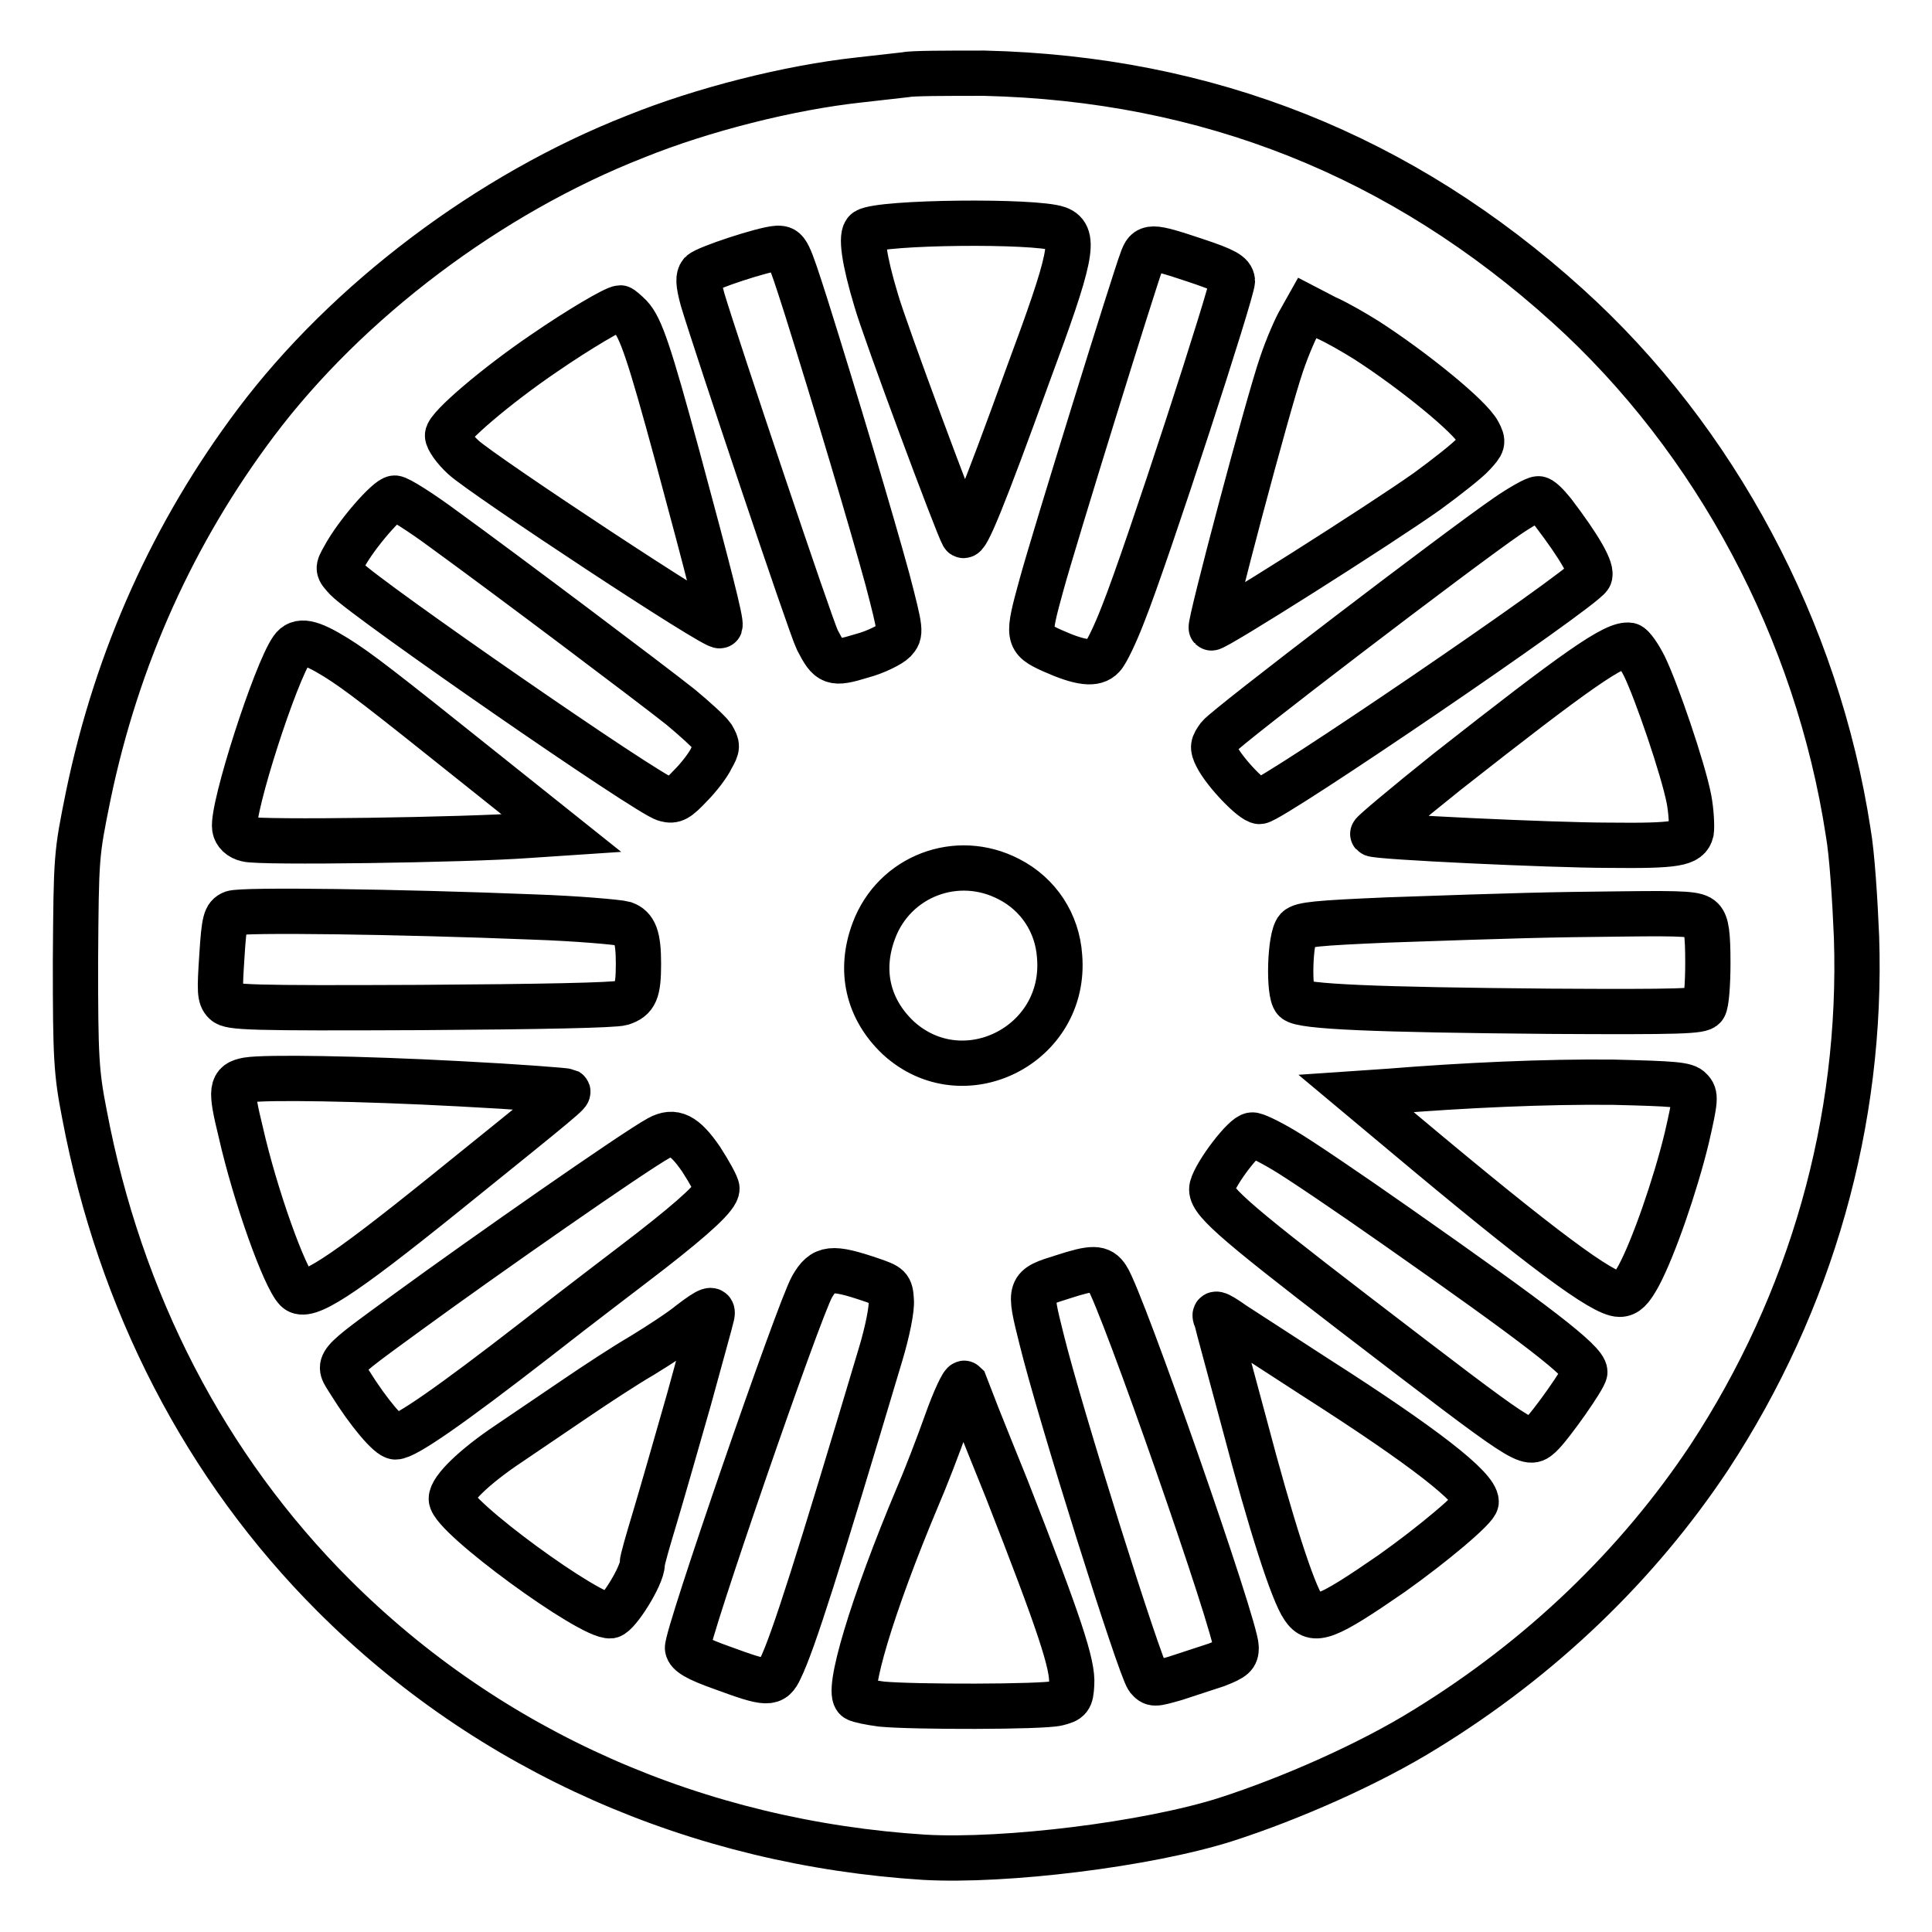 <?xml version="1.0" encoding="utf-8"?>
<!-- Svg Vector Icons : http://www.onlinewebfonts.com/icon -->
<!DOCTYPE svg PUBLIC "-//W3C//DTD SVG 1.1//EN" "http://www.w3.org/Graphics/SVG/1.1/DTD/svg11.dtd">
<svg version="1.1" xmlns="http://www.w3.org/2000/svg" xmlns:xlink="http://www.w3.org/1999/xlink" x="0px" y="0px" viewBox="0 0 256 256" enable-background="new 0 0 256 256" xml:space="preserve">
<g><g><g><path stroke-width="6" fill-opacity="0" stroke="#000000"  d="M120,9.9c-0.8,0.1-3.6,0.4-6.2,0.7c-9.2,1-20.7,3.9-29.6,7.5C64.8,25.7,46,39.9,33.9,56C23,70.5,15.5,87.1,11.7,105.4c-1.6,7.9-1.6,7.9-1.7,22c0,12.7,0.1,14.7,1.2,20.3c4.7,24.8,16,46.7,33,63.7c20.7,20.7,48.2,32.8,78.3,34.7c10.7,0.6,29.5-1.7,39.9-5c8.7-2.8,19.1-7.4,26.5-12c15.3-9.4,28.1-21.7,37.6-36c13.5-20.6,20.3-44.5,19.5-68.9c-0.2-4.9-0.6-11.1-1.1-13.9c-4.1-26.8-17.6-52.1-37.2-69.8c-22-19.9-47.7-30.1-77.3-30.8C125.5,9.7,120.8,9.7,120,9.9z M140.2,30.3c2.4,0.9,1.8,3.8-4,19.4c-5.9,16.3-8.2,21.9-8.6,21.2c-0.8-1.4-10.4-27.2-11.5-31.1c-1.6-5.3-2.1-8.7-1.3-9.2C116.7,29.4,137.2,29.2,140.2,30.3z M106.8,40.6c3.9,12.4,8.7,28.5,10.8,36.2c1.8,6.9,1.8,7.1,0.9,8.1c-0.5,0.5-2.4,1.5-4.3,2c-3.9,1.2-4.3,1-5.9-2.1c-0.9-1.8-13.4-39.1-15.2-45.1c-0.6-2.2-0.6-3-0.2-3.5c0.7-0.7,8.3-3.2,10.1-3.3C104.3,32.9,104.4,33.1,106.8,40.6z M158.4,34.5c3.9,1.3,4.8,1.8,4.9,2.7c0.1,1.1-11.3,36.2-14.5,44.2c-1,2.6-2.2,5.1-2.7,5.6c-1,1.1-2.9,0.9-6.7-0.8c-3.3-1.5-3.3-1.8-1.4-8.7c1.6-5.9,12.4-40.7,13.3-43C152,32.5,152.4,32.5,158.4,34.5z M83.5,41.9c1.4,1.5,2.5,4.7,6.3,18.7c4.1,15.2,5.8,21.8,5.6,22.3C95.2,83.6,64,63,61.4,60.6c-1.2-1.1-2.1-2.4-2.1-2.9c0-1.1,6.6-6.7,12.8-10.9c4.5-3.1,9.4-6,10.1-6C82.3,40.8,82.9,41.3,83.5,41.9z M181.1,45.1c6.2,4,13.7,10.1,14.8,12.2c0.7,1.3,0.6,1.5-0.7,2.9c-0.7,0.8-3.5,3-6.1,4.9c-6.2,4.4-28.3,18.4-28.6,18.1c-0.3-0.3,7.5-29.7,9.3-34.9c0.8-2.4,2-5.1,2.5-5.9l0.9-1.6l2.5,1.3C177.1,42.7,179.5,44.1,181.1,45.1z M58.9,70.2c8.4,6.1,27.4,20.4,31.3,23.5c1.8,1.5,3.7,3.2,4.2,3.9c0.7,1.2,0.7,1.4-0.1,2.8c-0.4,0.9-1.7,2.6-2.8,3.7c-1.7,1.8-2.2,2.1-3.3,1.8c-2.2-0.5-39.7-26.5-42.3-29.2c-1.2-1.3-1.2-1.3-0.3-2.9c1.6-3,5.8-7.8,6.7-7.8C52.8,66,55.8,67.9,58.9,70.2z M205.8,67.9c3.5,4.6,5.3,7.7,4.8,8.5c-1.2,1.9-42.2,29.8-43.7,29.8c-0.9,0-4.6-3.8-5.7-6c-0.6-1.2-0.5-1.5,0.3-2.6c1-1.3,31.8-24.8,38.2-29.2c1.9-1.3,3.7-2.3,4.1-2.3C204.1,66,205,66.9,205.8,67.9z M44.5,87.1c2.9,1.8,6,4.2,19,14.6l10.9,8.7l-4.5,0.3c-8.1,0.6-35.6,1-37.2,0.5c-0.9-0.2-1.5-0.8-1.6-1.5c-0.4-2.6,5.4-20.6,7.6-23.7C39.6,84.7,41.1,85,44.5,87.1z M217.9,88.3c1.6,3.3,5.1,13.5,5.9,17.6c0.3,1.6,0.4,3.6,0.3,4.3c-0.4,1.6-1.9,1.9-11,1.8c-7.2,0-30.9-1.1-31.2-1.5c-0.1-0.1,4.3-3.8,9.8-8.2C209,88.7,214,85.2,215.9,85.5C216.3,85.6,217.2,86.9,217.9,88.3z M133.7,116.5c3.9,2,6.4,5.8,6.7,10.2c1,11.8-12.8,18.7-21.4,10.8c-4-3.8-5.2-8.9-3.2-14.2C118.5,116.1,126.8,112.9,133.7,116.5z M70.5,121.5c6,0.2,11.5,0.7,12.2,0.9c1.4,0.5,1.9,1.7,1.9,5.3c0,3.7-0.4,4.6-2.2,5.2c-1,0.3-10.7,0.5-26.7,0.6c-22.7,0.1-25.2,0-25.9-0.7c-0.7-0.7-0.7-1.5-0.4-6.1c0.3-4.8,0.5-5.3,1.4-5.7C31.9,120.5,53.1,120.8,70.5,121.5z M225.5,121.8c0.6,0.6,0.8,1.9,0.8,5.8c0,2.8-0.2,5.4-0.5,5.8c-0.4,0.6-3.1,0.7-20.4,0.6c-23.2-0.2-32.9-0.6-33.8-1.5c-0.9-0.9-0.7-8.3,0.3-9.4c0.6-0.6,2.6-0.8,12-1.2c17.3-0.6,21-0.7,31.2-0.8C223.3,121,224.8,121.1,225.5,121.8z M60.8,143.6c7.8,0.4,14.2,0.9,14.4,1c0.3,0.2-0.3,0.7-16.3,13.6c-13.9,11.2-18.3,14-19.6,12.7c-1.6-1.6-5.5-12.5-7.4-20.9c-1.4-5.7-1.3-6.5,0.9-6.9C35.2,142.7,47.7,142.9,60.8,143.6z M224,144.4c0.7,0.7,0.7,1.2-0.5,6.4c-1.5,6.2-4.4,14.6-6.4,18.3c-1,1.8-1.6,2.4-2.5,2.4c-2.2,0-10.2-5.9-28.8-21.5l-6.1-5.1l4.4-0.3c9.9-0.8,20.8-1.3,29.7-1.2C221.8,143.6,223.4,143.7,224,144.4z M92.9,153.6c1.1,1.7,2.1,3.5,2.1,3.9c0,1-2.8,3.6-8.7,8.2c-2.7,2.1-9.6,7.3-15.2,11.7c-11.6,9-17.4,13-18.7,13c-0.8,0-3.5-3.1-6.1-7.3c-1.6-2.6-2.2-2,7.8-9.3s29.9-21.2,33.2-23C89.3,149.7,90.7,150.4,92.9,153.6z M170.1,152.4c1.9,1.1,8.7,5.7,15.1,10.2c18.4,12.9,24.8,17.8,24.8,19.2c0,0.7-4.5,7.1-5.9,8.4c-1.7,1.5-1.5,1.6-24.6-16.1c-16.8-12.9-19.3-15.2-18.9-16.8c0.5-1.9,4.3-6.9,5.3-6.9C166.2,150.3,168.1,151.2,170.1,152.4z M115.5,169.6c2.3,0.8,2.5,0.9,2.6,2.7c0.1,1.1-0.5,4.1-1.4,7.1c-8.3,27.8-11.6,38.2-13.3,41.7c-1,2.2-1.7,2.1-7.7-0.1c-3.4-1.2-4.5-1.9-4.6-2.6c-0.2-1.5,14.7-44.7,16.5-47.9C109.1,167.9,110.2,167.8,115.5,169.6z M146.7,169.3c2,3,17.1,46.3,17.1,49c0,1.1-0.3,1.4-2.6,2.3c-1.5,0.5-4,1.3-5.5,1.8c-2.8,0.8-2.9,0.8-3.6,0c-1.1-1.5-11.7-35.2-14.1-45c-1.7-6.8-1.7-6.8,2.8-8.2C144.8,167.9,145.8,167.9,146.7,169.3z M94.3,174.4c-0.1,0.5-1.5,5.5-3,11c-1.6,5.6-3.6,12.6-4.5,15.6c-0.9,3-1.7,5.7-1.7,6.2c0,1.6-3.2,6.7-4.2,6.9c-2.6,0.3-21.1-13.2-21.1-15.5c0-1.3,3.1-4.3,7.6-7.3c2.5-1.7,6.5-4.4,9-6.1c2.5-1.7,6.3-4.2,8.7-5.6c2.3-1.4,5.2-3.3,6.4-4.3C94,173.4,94.6,173.2,94.3,174.4z M163.5,175.5c1.1,0.7,6,3.9,10.8,7c14.4,9.2,21.3,14.6,21.3,16.5c0,0.8-5.7,5.6-11.2,9.5c-8.7,6-10.3,6.6-11.7,4.5c-1.4-2-4.3-11-7.8-24.3c-1.9-7.1-3.6-13.3-3.7-13.8C160.7,173.8,161.1,173.8,163.5,175.5z M133.4,197.3c7,17.9,8.8,23.3,8.6,25.9c-0.1,1.9-0.3,2.1-1.9,2.5c-2,0.5-19.2,0.5-23.3,0.1c-1.5-0.2-3-0.5-3.3-0.7c-1.4-0.8,2-12.3,8.1-26.8c1-2.3,2.7-6.7,3.8-9.8c1.1-3.1,2.2-5.4,2.4-5.2C127.9,183.6,130.4,189.9,133.4,197.3z"/></g></g></g>
</svg>